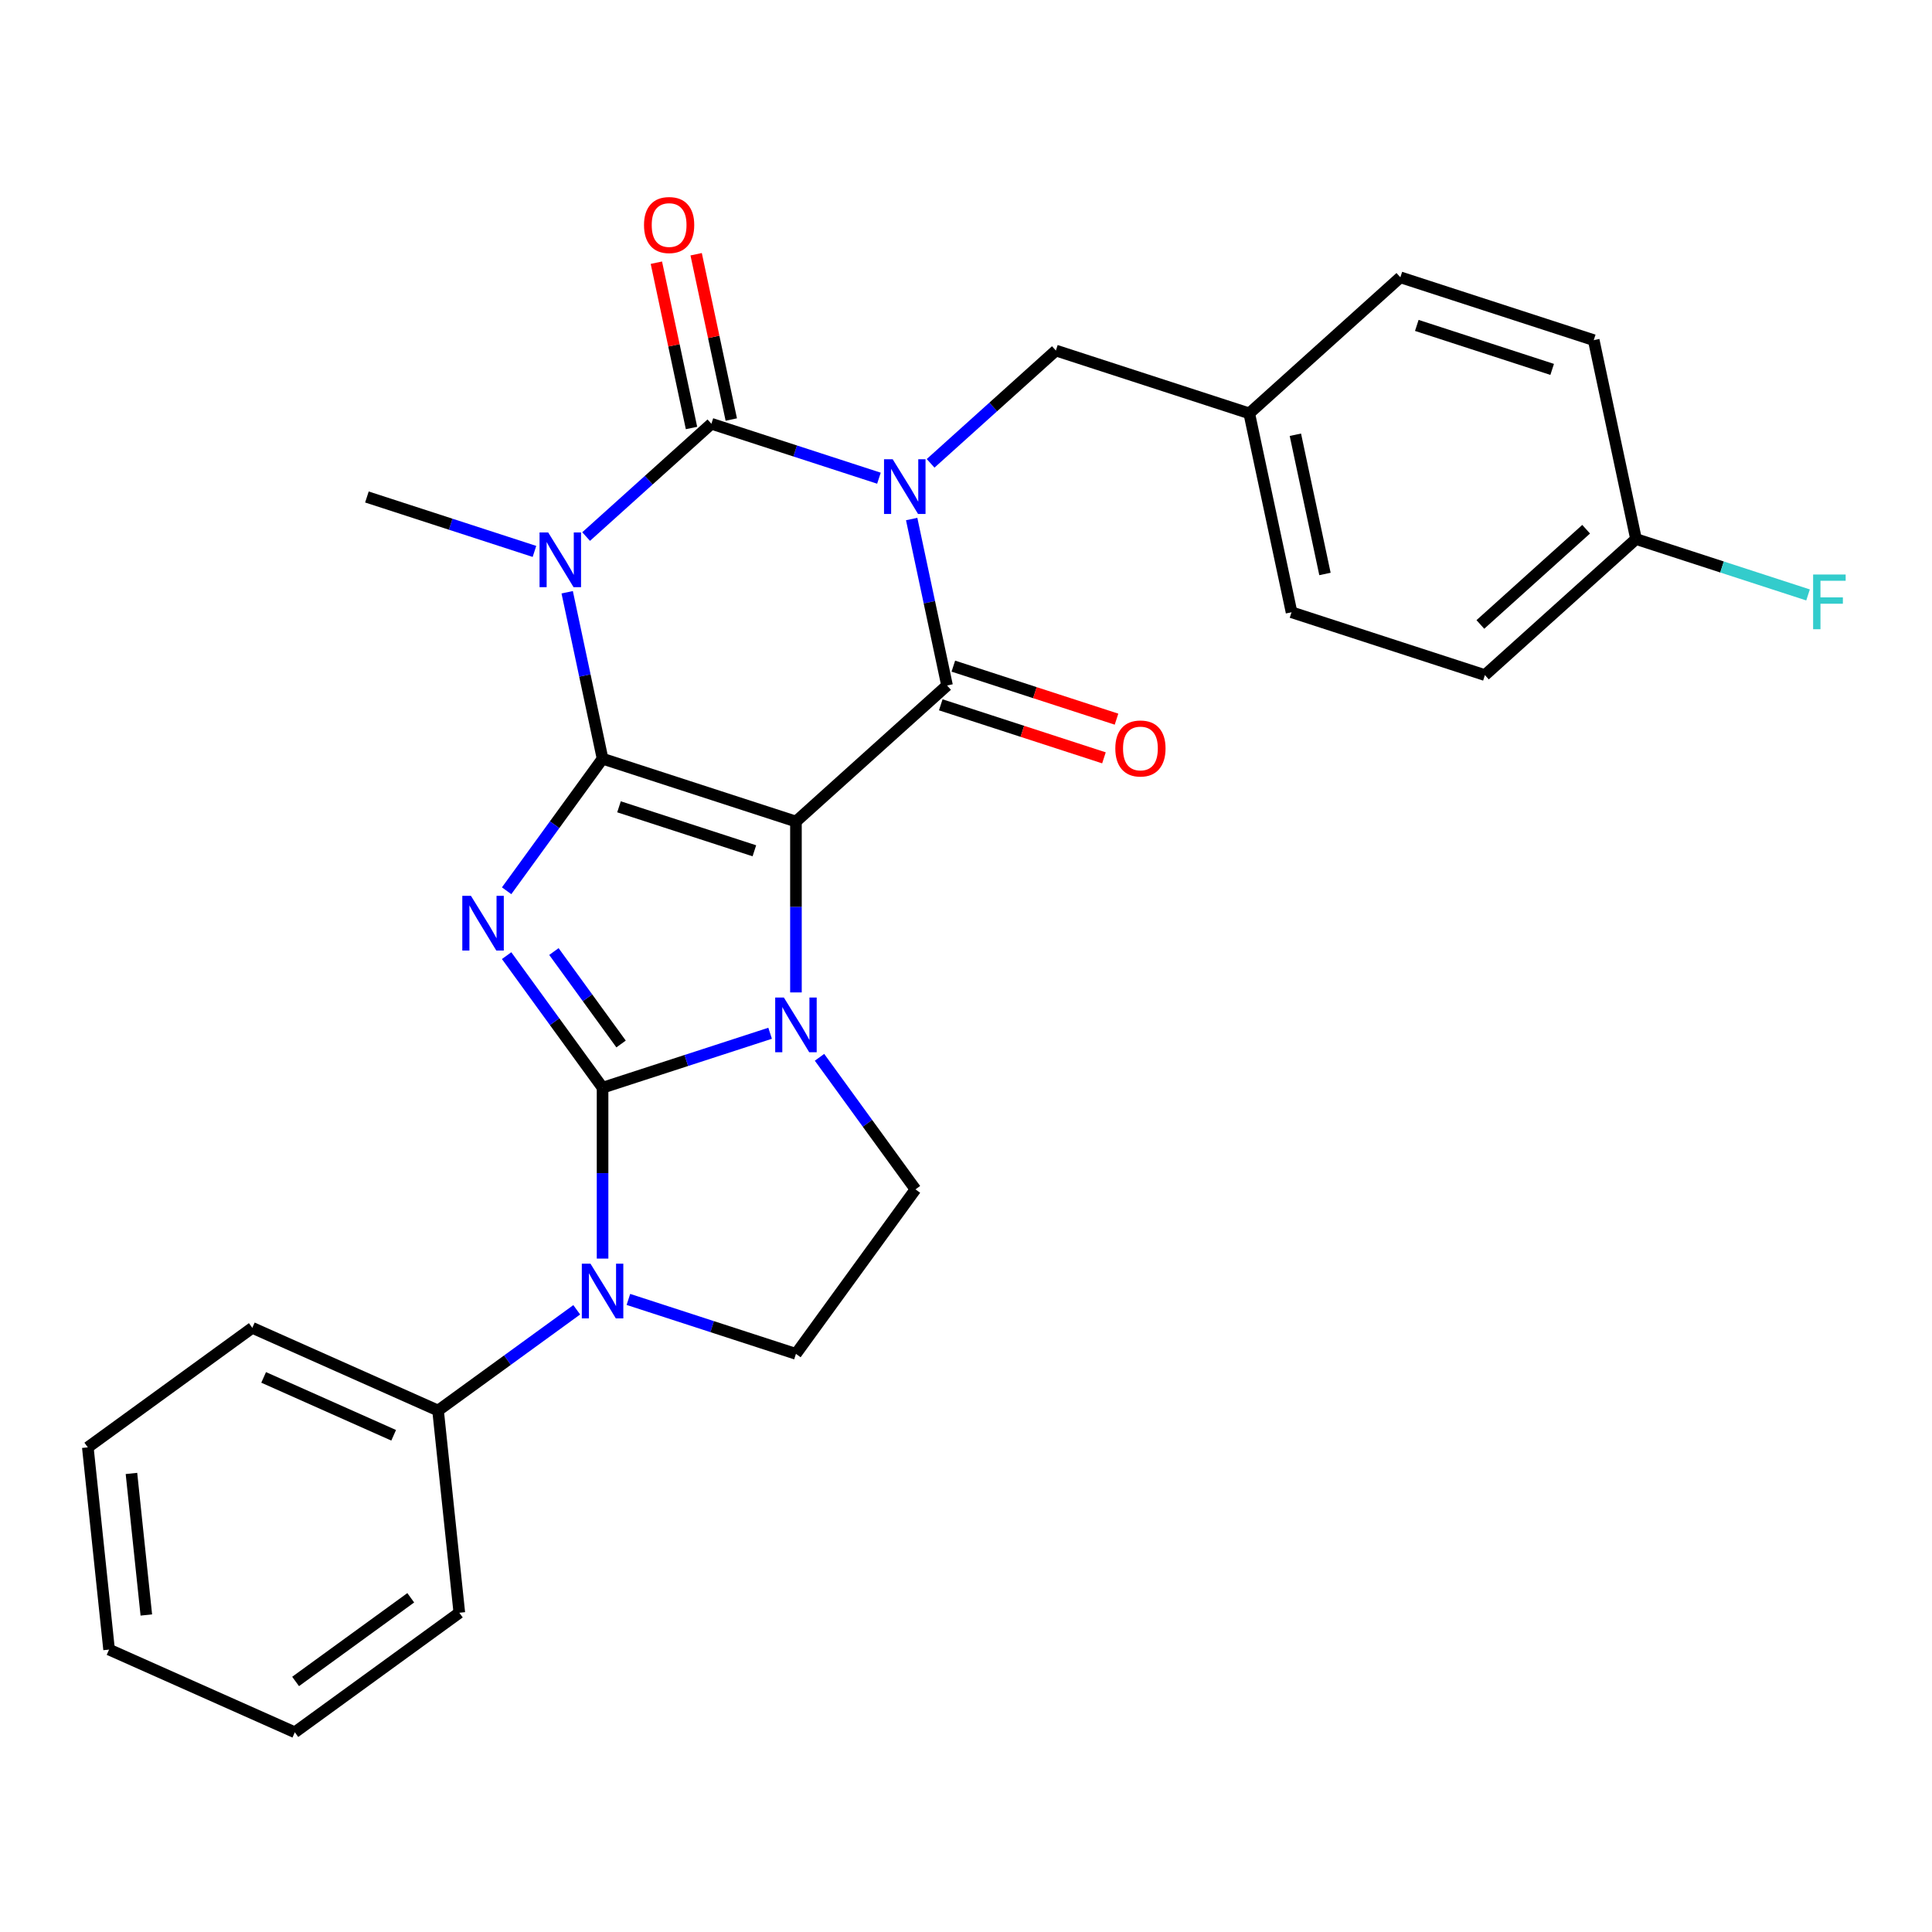 <?xml version='1.0' encoding='iso-8859-1'?>
<svg version='1.1' baseProfile='full'
              xmlns='http://www.w3.org/2000/svg'
                      xmlns:rdkit='http://www.rdkit.org/xml'
                      xmlns:xlink='http://www.w3.org/1999/xlink'
                  xml:space='preserve'
width='1000px' height='1000px' viewBox='0 0 1000 1000'>
<!-- END OF HEADER -->
<rect style='opacity:1.0;fill:#FFFFFF;stroke:none' width='1000' height='1000' x='0' y='0'> </rect>
<path class='bond-0' d='M 311.887,392.703 L 411.98,425.225' style='fill:none;fill-rule:evenodd;stroke:#000000;stroke-width:6px;stroke-linecap:butt;stroke-linejoin:miter;stroke-opacity:1' />
<path class='bond-0' d='M 320.397,417.6 L 390.461,440.366' style='fill:none;fill-rule:evenodd;stroke:#000000;stroke-width:6px;stroke-linecap:butt;stroke-linejoin:miter;stroke-opacity:1' />
<path class='bond-3' d='M 311.887,392.703 L 287.057,426.88' style='fill:none;fill-rule:evenodd;stroke:#000000;stroke-width:6px;stroke-linecap:butt;stroke-linejoin:miter;stroke-opacity:1' />
<path class='bond-3' d='M 287.057,426.88 L 262.226,461.056' style='fill:none;fill-rule:evenodd;stroke:#0000FF;stroke-width:6px;stroke-linecap:butt;stroke-linejoin:miter;stroke-opacity:1' />
<path class='bond-5' d='M 311.887,392.703 L 302.731,349.627' style='fill:none;fill-rule:evenodd;stroke:#000000;stroke-width:6px;stroke-linecap:butt;stroke-linejoin:miter;stroke-opacity:1' />
<path class='bond-5' d='M 302.731,349.627 L 293.575,306.551' style='fill:none;fill-rule:evenodd;stroke:#0000FF;stroke-width:6px;stroke-linecap:butt;stroke-linejoin:miter;stroke-opacity:1' />
<path class='bond-4' d='M 411.98,425.225 L 411.98,469.452' style='fill:none;fill-rule:evenodd;stroke:#000000;stroke-width:6px;stroke-linecap:butt;stroke-linejoin:miter;stroke-opacity:1' />
<path class='bond-4' d='M 411.98,469.452 L 411.98,513.678' style='fill:none;fill-rule:evenodd;stroke:#0000FF;stroke-width:6px;stroke-linecap:butt;stroke-linejoin:miter;stroke-opacity:1' />
<path class='bond-7' d='M 411.98,425.225 L 490.191,354.804' style='fill:none;fill-rule:evenodd;stroke:#000000;stroke-width:6px;stroke-linecap:butt;stroke-linejoin:miter;stroke-opacity:1' />
<path class='bond-1' d='M 311.887,562.991 L 287.057,528.815' style='fill:none;fill-rule:evenodd;stroke:#000000;stroke-width:6px;stroke-linecap:butt;stroke-linejoin:miter;stroke-opacity:1' />
<path class='bond-1' d='M 287.057,528.815 L 262.226,494.638' style='fill:none;fill-rule:evenodd;stroke:#0000FF;stroke-width:6px;stroke-linecap:butt;stroke-linejoin:miter;stroke-opacity:1' />
<path class='bond-1' d='M 321.467,540.366 L 304.085,516.443' style='fill:none;fill-rule:evenodd;stroke:#000000;stroke-width:6px;stroke-linecap:butt;stroke-linejoin:miter;stroke-opacity:1' />
<path class='bond-1' d='M 304.085,516.443 L 286.704,492.519' style='fill:none;fill-rule:evenodd;stroke:#0000FF;stroke-width:6px;stroke-linecap:butt;stroke-linejoin:miter;stroke-opacity:1' />
<path class='bond-8' d='M 311.887,562.991 L 311.887,607.217' style='fill:none;fill-rule:evenodd;stroke:#000000;stroke-width:6px;stroke-linecap:butt;stroke-linejoin:miter;stroke-opacity:1' />
<path class='bond-8' d='M 311.887,607.217 L 311.887,651.444' style='fill:none;fill-rule:evenodd;stroke:#0000FF;stroke-width:6px;stroke-linecap:butt;stroke-linejoin:miter;stroke-opacity:1' />
<path class='bond-29' d='M 311.887,562.991 L 355.248,548.902' style='fill:none;fill-rule:evenodd;stroke:#000000;stroke-width:6px;stroke-linecap:butt;stroke-linejoin:miter;stroke-opacity:1' />
<path class='bond-29' d='M 355.248,548.902 L 398.609,534.814' style='fill:none;fill-rule:evenodd;stroke:#0000FF;stroke-width:6px;stroke-linecap:butt;stroke-linejoin:miter;stroke-opacity:1' />
<path class='bond-2' d='M 454.939,247.515 L 411.578,233.427' style='fill:none;fill-rule:evenodd;stroke:#0000FF;stroke-width:6px;stroke-linecap:butt;stroke-linejoin:miter;stroke-opacity:1' />
<path class='bond-2' d='M 411.578,233.427 L 368.217,219.338' style='fill:none;fill-rule:evenodd;stroke:#000000;stroke-width:6px;stroke-linecap:butt;stroke-linejoin:miter;stroke-opacity:1' />
<path class='bond-11' d='M 481.681,239.821 L 514.101,210.629' style='fill:none;fill-rule:evenodd;stroke:#0000FF;stroke-width:6px;stroke-linecap:butt;stroke-linejoin:miter;stroke-opacity:1' />
<path class='bond-11' d='M 514.101,210.629 L 546.521,181.438' style='fill:none;fill-rule:evenodd;stroke:#000000;stroke-width:6px;stroke-linecap:butt;stroke-linejoin:miter;stroke-opacity:1' />
<path class='bond-28' d='M 471.879,268.651 L 481.035,311.727' style='fill:none;fill-rule:evenodd;stroke:#0000FF;stroke-width:6px;stroke-linecap:butt;stroke-linejoin:miter;stroke-opacity:1' />
<path class='bond-28' d='M 481.035,311.727 L 490.191,354.804' style='fill:none;fill-rule:evenodd;stroke:#000000;stroke-width:6px;stroke-linecap:butt;stroke-linejoin:miter;stroke-opacity:1' />
<path class='bond-9' d='M 424.179,547.26 L 449.01,581.437' style='fill:none;fill-rule:evenodd;stroke:#0000FF;stroke-width:6px;stroke-linecap:butt;stroke-linejoin:miter;stroke-opacity:1' />
<path class='bond-9' d='M 449.01,581.437 L 473.84,615.613' style='fill:none;fill-rule:evenodd;stroke:#000000;stroke-width:6px;stroke-linecap:butt;stroke-linejoin:miter;stroke-opacity:1' />
<path class='bond-6' d='M 303.377,277.72 L 335.797,248.529' style='fill:none;fill-rule:evenodd;stroke:#0000FF;stroke-width:6px;stroke-linecap:butt;stroke-linejoin:miter;stroke-opacity:1' />
<path class='bond-6' d='M 335.797,248.529 L 368.217,219.338' style='fill:none;fill-rule:evenodd;stroke:#000000;stroke-width:6px;stroke-linecap:butt;stroke-linejoin:miter;stroke-opacity:1' />
<path class='bond-15' d='M 276.635,285.415 L 233.274,271.326' style='fill:none;fill-rule:evenodd;stroke:#0000FF;stroke-width:6px;stroke-linecap:butt;stroke-linejoin:miter;stroke-opacity:1' />
<path class='bond-15' d='M 233.274,271.326 L 189.913,257.238' style='fill:none;fill-rule:evenodd;stroke:#000000;stroke-width:6px;stroke-linecap:butt;stroke-linejoin:miter;stroke-opacity:1' />
<path class='bond-12' d='M 378.511,217.15 L 369.419,174.373' style='fill:none;fill-rule:evenodd;stroke:#000000;stroke-width:6px;stroke-linecap:butt;stroke-linejoin:miter;stroke-opacity:1' />
<path class='bond-12' d='M 369.419,174.373 L 360.327,131.597' style='fill:none;fill-rule:evenodd;stroke:#FF0000;stroke-width:6px;stroke-linecap:butt;stroke-linejoin:miter;stroke-opacity:1' />
<path class='bond-12' d='M 357.923,221.526 L 348.83,178.75' style='fill:none;fill-rule:evenodd;stroke:#000000;stroke-width:6px;stroke-linecap:butt;stroke-linejoin:miter;stroke-opacity:1' />
<path class='bond-12' d='M 348.83,178.75 L 339.738,135.973' style='fill:none;fill-rule:evenodd;stroke:#FF0000;stroke-width:6px;stroke-linecap:butt;stroke-linejoin:miter;stroke-opacity:1' />
<path class='bond-13' d='M 486.939,364.813 L 529.17,378.535' style='fill:none;fill-rule:evenodd;stroke:#000000;stroke-width:6px;stroke-linecap:butt;stroke-linejoin:miter;stroke-opacity:1' />
<path class='bond-13' d='M 529.17,378.535 L 571.4,392.256' style='fill:none;fill-rule:evenodd;stroke:#FF0000;stroke-width:6px;stroke-linecap:butt;stroke-linejoin:miter;stroke-opacity:1' />
<path class='bond-13' d='M 493.443,344.794 L 535.674,358.516' style='fill:none;fill-rule:evenodd;stroke:#000000;stroke-width:6px;stroke-linecap:butt;stroke-linejoin:miter;stroke-opacity:1' />
<path class='bond-13' d='M 535.674,358.516 L 577.905,372.238' style='fill:none;fill-rule:evenodd;stroke:#FF0000;stroke-width:6px;stroke-linecap:butt;stroke-linejoin:miter;stroke-opacity:1' />
<path class='bond-10' d='M 325.258,672.579 L 368.619,686.668' style='fill:none;fill-rule:evenodd;stroke:#0000FF;stroke-width:6px;stroke-linecap:butt;stroke-linejoin:miter;stroke-opacity:1' />
<path class='bond-10' d='M 368.619,686.668 L 411.98,700.757' style='fill:none;fill-rule:evenodd;stroke:#000000;stroke-width:6px;stroke-linecap:butt;stroke-linejoin:miter;stroke-opacity:1' />
<path class='bond-14' d='M 298.516,677.949 L 262.63,704.022' style='fill:none;fill-rule:evenodd;stroke:#0000FF;stroke-width:6px;stroke-linecap:butt;stroke-linejoin:miter;stroke-opacity:1' />
<path class='bond-14' d='M 262.63,704.022 L 226.743,730.095' style='fill:none;fill-rule:evenodd;stroke:#000000;stroke-width:6px;stroke-linecap:butt;stroke-linejoin:miter;stroke-opacity:1' />
<path class='bond-30' d='M 473.84,615.613 L 411.98,700.757' style='fill:none;fill-rule:evenodd;stroke:#000000;stroke-width:6px;stroke-linecap:butt;stroke-linejoin:miter;stroke-opacity:1' />
<path class='bond-16' d='M 546.521,181.438 L 646.614,213.96' style='fill:none;fill-rule:evenodd;stroke:#000000;stroke-width:6px;stroke-linecap:butt;stroke-linejoin:miter;stroke-opacity:1' />
<path class='bond-23' d='M 226.743,730.095 L 130.598,687.289' style='fill:none;fill-rule:evenodd;stroke:#000000;stroke-width:6px;stroke-linecap:butt;stroke-linejoin:miter;stroke-opacity:1' />
<path class='bond-23' d='M 203.76,742.903 L 136.459,712.939' style='fill:none;fill-rule:evenodd;stroke:#000000;stroke-width:6px;stroke-linecap:butt;stroke-linejoin:miter;stroke-opacity:1' />
<path class='bond-24' d='M 226.743,730.095 L 237.744,834.763' style='fill:none;fill-rule:evenodd;stroke:#000000;stroke-width:6px;stroke-linecap:butt;stroke-linejoin:miter;stroke-opacity:1' />
<path class='bond-19' d='M 646.614,213.96 L 724.825,143.539' style='fill:none;fill-rule:evenodd;stroke:#000000;stroke-width:6px;stroke-linecap:butt;stroke-linejoin:miter;stroke-opacity:1' />
<path class='bond-20' d='M 646.614,213.96 L 668.495,316.904' style='fill:none;fill-rule:evenodd;stroke:#000000;stroke-width:6px;stroke-linecap:butt;stroke-linejoin:miter;stroke-opacity:1' />
<path class='bond-20' d='M 670.485,225.026 L 685.801,297.086' style='fill:none;fill-rule:evenodd;stroke:#000000;stroke-width:6px;stroke-linecap:butt;stroke-linejoin:miter;stroke-opacity:1' />
<path class='bond-17' d='M 846.799,279.004 L 768.588,349.426' style='fill:none;fill-rule:evenodd;stroke:#000000;stroke-width:6px;stroke-linecap:butt;stroke-linejoin:miter;stroke-opacity:1' />
<path class='bond-17' d='M 820.983,273.925 L 766.235,323.221' style='fill:none;fill-rule:evenodd;stroke:#000000;stroke-width:6px;stroke-linecap:butt;stroke-linejoin:miter;stroke-opacity:1' />
<path class='bond-18' d='M 846.799,279.004 L 891.32,293.47' style='fill:none;fill-rule:evenodd;stroke:#000000;stroke-width:6px;stroke-linecap:butt;stroke-linejoin:miter;stroke-opacity:1' />
<path class='bond-18' d='M 891.32,293.47 L 935.84,307.936' style='fill:none;fill-rule:evenodd;stroke:#33CCCC;stroke-width:6px;stroke-linecap:butt;stroke-linejoin:miter;stroke-opacity:1' />
<path class='bond-31' d='M 846.799,279.004 L 824.917,176.061' style='fill:none;fill-rule:evenodd;stroke:#000000;stroke-width:6px;stroke-linecap:butt;stroke-linejoin:miter;stroke-opacity:1' />
<path class='bond-21' d='M 724.825,143.539 L 824.917,176.061' style='fill:none;fill-rule:evenodd;stroke:#000000;stroke-width:6px;stroke-linecap:butt;stroke-linejoin:miter;stroke-opacity:1' />
<path class='bond-21' d='M 733.334,168.435 L 803.399,191.201' style='fill:none;fill-rule:evenodd;stroke:#000000;stroke-width:6px;stroke-linecap:butt;stroke-linejoin:miter;stroke-opacity:1' />
<path class='bond-22' d='M 668.495,316.904 L 768.588,349.426' style='fill:none;fill-rule:evenodd;stroke:#000000;stroke-width:6px;stroke-linecap:butt;stroke-linejoin:miter;stroke-opacity:1' />
<path class='bond-25' d='M 130.598,687.289 L 45.455,749.15' style='fill:none;fill-rule:evenodd;stroke:#000000;stroke-width:6px;stroke-linecap:butt;stroke-linejoin:miter;stroke-opacity:1' />
<path class='bond-26' d='M 237.744,834.763 L 152.6,896.623' style='fill:none;fill-rule:evenodd;stroke:#000000;stroke-width:6px;stroke-linecap:butt;stroke-linejoin:miter;stroke-opacity:1' />
<path class='bond-26' d='M 212.601,827.013 L 153,870.315' style='fill:none;fill-rule:evenodd;stroke:#000000;stroke-width:6px;stroke-linecap:butt;stroke-linejoin:miter;stroke-opacity:1' />
<path class='bond-32' d='M 45.455,749.15 L 56.456,853.817' style='fill:none;fill-rule:evenodd;stroke:#000000;stroke-width:6px;stroke-linecap:butt;stroke-linejoin:miter;stroke-opacity:1' />
<path class='bond-32' d='M 68.038,762.65 L 75.739,835.916' style='fill:none;fill-rule:evenodd;stroke:#000000;stroke-width:6px;stroke-linecap:butt;stroke-linejoin:miter;stroke-opacity:1' />
<path class='bond-27' d='M 152.6,896.623 L 56.456,853.817' style='fill:none;fill-rule:evenodd;stroke:#000000;stroke-width:6px;stroke-linecap:butt;stroke-linejoin:miter;stroke-opacity:1' />
<path  class='atom-3' d='M 462.05 237.7
L 471.33 252.7
Q 472.25 254.18, 473.73 256.86
Q 475.21 259.54, 475.29 259.7
L 475.29 237.7
L 479.05 237.7
L 479.05 266.02
L 475.17 266.02
L 465.21 249.62
Q 464.05 247.7, 462.81 245.5
Q 461.61 243.3, 461.25 242.62
L 461.25 266.02
L 457.57 266.02
L 457.57 237.7
L 462.05 237.7
' fill='#0000FF'/>
<path  class='atom-4' d='M 243.766 463.687
L 253.046 478.687
Q 253.966 480.167, 255.446 482.847
Q 256.926 485.527, 257.006 485.687
L 257.006 463.687
L 260.766 463.687
L 260.766 492.007
L 256.886 492.007
L 246.926 475.607
Q 245.766 473.687, 244.526 471.487
Q 243.326 469.287, 242.966 468.607
L 242.966 492.007
L 239.286 492.007
L 239.286 463.687
L 243.766 463.687
' fill='#0000FF'/>
<path  class='atom-5' d='M 405.72 516.309
L 415 531.309
Q 415.92 532.789, 417.4 535.469
Q 418.88 538.149, 418.96 538.309
L 418.96 516.309
L 422.72 516.309
L 422.72 544.629
L 418.84 544.629
L 408.88 528.229
Q 407.72 526.309, 406.48 524.109
Q 405.28 521.909, 404.92 521.229
L 404.92 544.629
L 401.24 544.629
L 401.24 516.309
L 405.72 516.309
' fill='#0000FF'/>
<path  class='atom-6' d='M 283.746 275.6
L 293.026 290.6
Q 293.946 292.08, 295.426 294.76
Q 296.906 297.44, 296.986 297.6
L 296.986 275.6
L 300.746 275.6
L 300.746 303.92
L 296.866 303.92
L 286.906 287.52
Q 285.746 285.6, 284.506 283.4
Q 283.306 281.2, 282.946 280.52
L 282.946 303.92
L 279.266 303.92
L 279.266 275.6
L 283.746 275.6
' fill='#0000FF'/>
<path  class='atom-9' d='M 305.627 654.075
L 314.907 669.075
Q 315.827 670.555, 317.307 673.235
Q 318.787 675.915, 318.867 676.075
L 318.867 654.075
L 322.627 654.075
L 322.627 682.395
L 318.747 682.395
L 308.787 665.995
Q 307.627 664.075, 306.387 661.875
Q 305.187 659.675, 304.827 658.995
L 304.827 682.395
L 301.147 682.395
L 301.147 654.075
L 305.627 654.075
' fill='#0000FF'/>
<path  class='atom-13' d='M 333.336 116.474
Q 333.336 109.674, 336.696 105.874
Q 340.056 102.074, 346.336 102.074
Q 352.616 102.074, 355.976 105.874
Q 359.336 109.674, 359.336 116.474
Q 359.336 123.354, 355.936 127.274
Q 352.536 131.154, 346.336 131.154
Q 340.096 131.154, 336.696 127.274
Q 333.336 123.394, 333.336 116.474
M 346.336 127.954
Q 350.656 127.954, 352.976 125.074
Q 355.336 122.154, 355.336 116.474
Q 355.336 110.914, 352.976 108.114
Q 350.656 105.274, 346.336 105.274
Q 342.016 105.274, 339.656 108.074
Q 337.336 110.874, 337.336 116.474
Q 337.336 122.194, 339.656 125.074
Q 342.016 127.954, 346.336 127.954
' fill='#FF0000'/>
<path  class='atom-14' d='M 577.284 387.406
Q 577.284 380.606, 580.644 376.806
Q 584.004 373.006, 590.284 373.006
Q 596.564 373.006, 599.924 376.806
Q 603.284 380.606, 603.284 387.406
Q 603.284 394.286, 599.884 398.206
Q 596.484 402.086, 590.284 402.086
Q 584.044 402.086, 580.644 398.206
Q 577.284 394.326, 577.284 387.406
M 590.284 398.886
Q 594.604 398.886, 596.924 396.006
Q 599.284 393.086, 599.284 387.406
Q 599.284 381.846, 596.924 379.046
Q 594.604 376.206, 590.284 376.206
Q 585.964 376.206, 583.604 379.006
Q 581.284 381.806, 581.284 387.406
Q 581.284 393.126, 583.604 396.006
Q 585.964 398.886, 590.284 398.886
' fill='#FF0000'/>
<path  class='atom-19' d='M 938.471 297.367
L 955.311 297.367
L 955.311 300.607
L 942.271 300.607
L 942.271 309.207
L 953.871 309.207
L 953.871 312.487
L 942.271 312.487
L 942.271 325.687
L 938.471 325.687
L 938.471 297.367
' fill='#33CCCC'/>
</svg>
